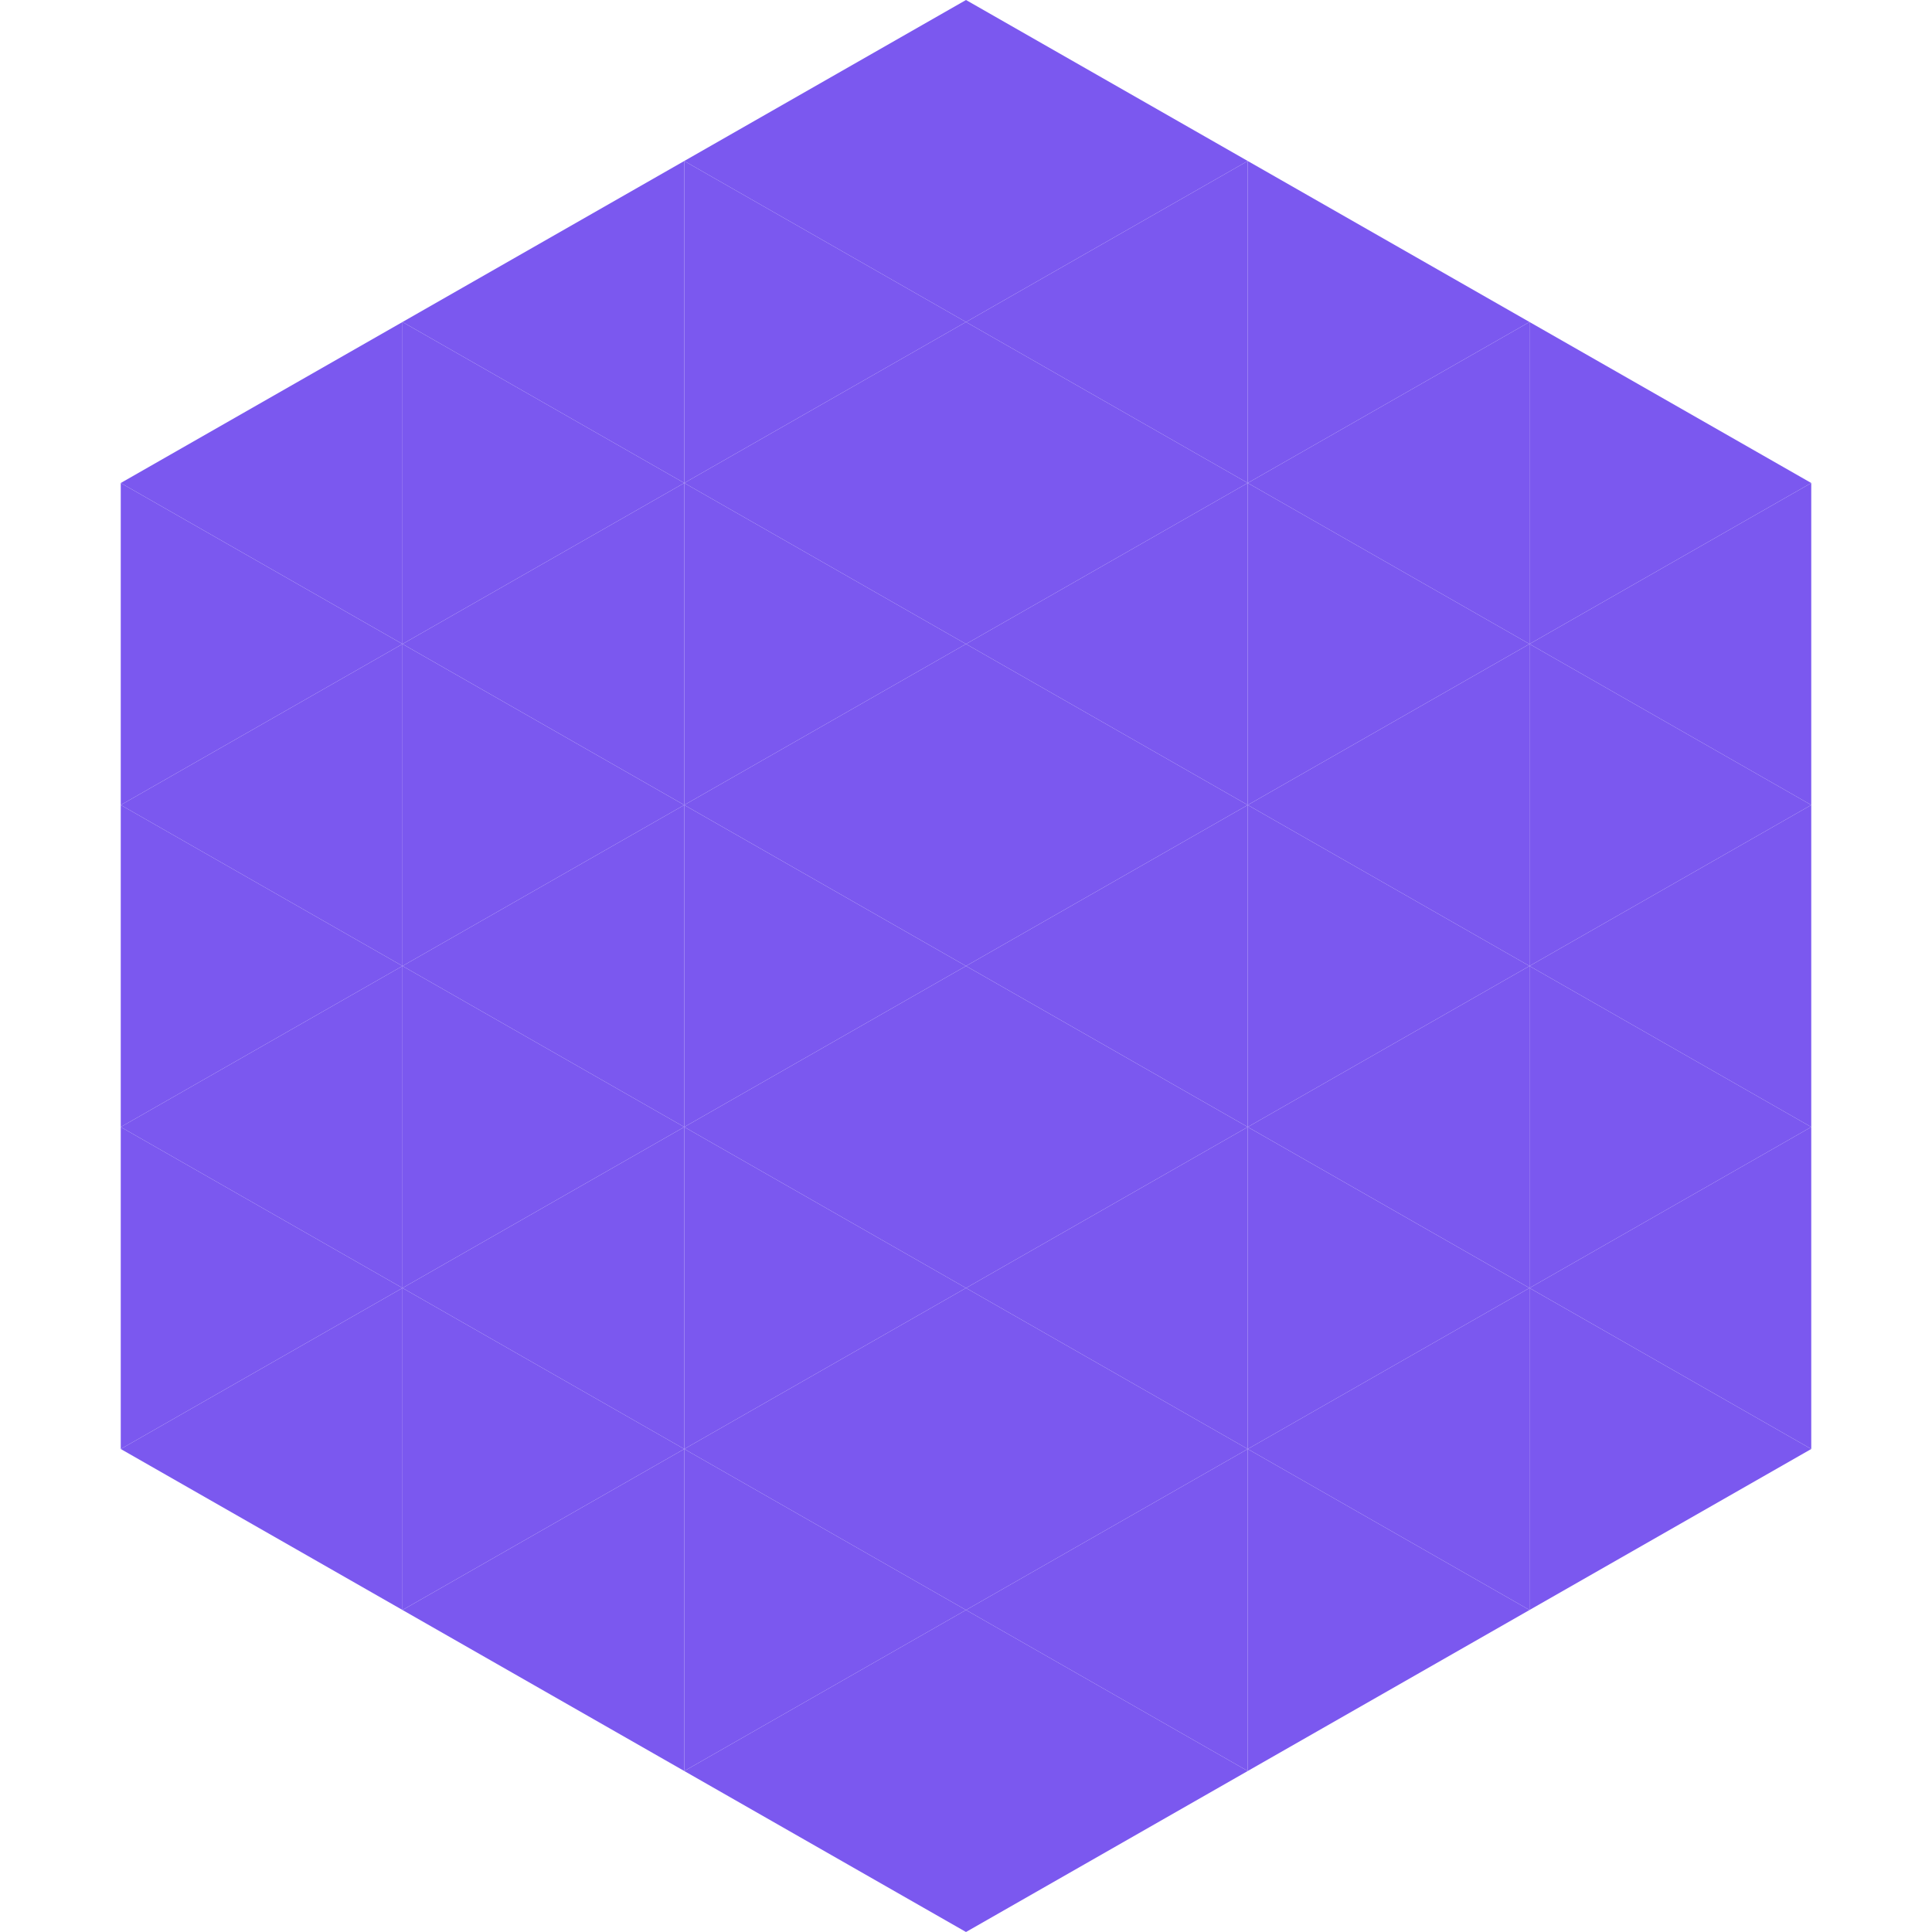 <?xml version="1.0"?>
<!-- Generated by SVGo -->
<svg width="240" height="240"
     xmlns="http://www.w3.org/2000/svg"
     xmlns:xlink="http://www.w3.org/1999/xlink">
<polygon points="50,40 15,60 50,80" style="fill:rgb(123,88,239)" />
<polygon points="190,40 225,60 190,80" style="fill:rgb(123,88,239)" />
<polygon points="15,60 50,80 15,100" style="fill:rgb(123,88,239)" />
<polygon points="225,60 190,80 225,100" style="fill:rgb(123,88,239)" />
<polygon points="50,80 15,100 50,120" style="fill:rgb(123,88,239)" />
<polygon points="190,80 225,100 190,120" style="fill:rgb(123,88,239)" />
<polygon points="15,100 50,120 15,140" style="fill:rgb(123,88,239)" />
<polygon points="225,100 190,120 225,140" style="fill:rgb(123,88,239)" />
<polygon points="50,120 15,140 50,160" style="fill:rgb(123,88,239)" />
<polygon points="190,120 225,140 190,160" style="fill:rgb(123,88,239)" />
<polygon points="15,140 50,160 15,180" style="fill:rgb(123,88,239)" />
<polygon points="225,140 190,160 225,180" style="fill:rgb(123,88,239)" />
<polygon points="50,160 15,180 50,200" style="fill:rgb(123,88,239)" />
<polygon points="190,160 225,180 190,200" style="fill:rgb(123,88,239)" />
<polygon points="15,180 50,200 15,220" style="fill:rgb(255,255,255); fill-opacity:0" />
<polygon points="225,180 190,200 225,220" style="fill:rgb(255,255,255); fill-opacity:0" />
<polygon points="50,0 85,20 50,40" style="fill:rgb(255,255,255); fill-opacity:0" />
<polygon points="190,0 155,20 190,40" style="fill:rgb(255,255,255); fill-opacity:0" />
<polygon points="85,20 50,40 85,60" style="fill:rgb(123,88,239)" />
<polygon points="155,20 190,40 155,60" style="fill:rgb(123,88,239)" />
<polygon points="50,40 85,60 50,80" style="fill:rgb(123,88,239)" />
<polygon points="190,40 155,60 190,80" style="fill:rgb(123,88,239)" />
<polygon points="85,60 50,80 85,100" style="fill:rgb(123,88,239)" />
<polygon points="155,60 190,80 155,100" style="fill:rgb(123,88,239)" />
<polygon points="50,80 85,100 50,120" style="fill:rgb(123,88,239)" />
<polygon points="190,80 155,100 190,120" style="fill:rgb(123,88,239)" />
<polygon points="85,100 50,120 85,140" style="fill:rgb(123,88,239)" />
<polygon points="155,100 190,120 155,140" style="fill:rgb(123,88,239)" />
<polygon points="50,120 85,140 50,160" style="fill:rgb(123,88,239)" />
<polygon points="190,120 155,140 190,160" style="fill:rgb(123,88,239)" />
<polygon points="85,140 50,160 85,180" style="fill:rgb(123,88,239)" />
<polygon points="155,140 190,160 155,180" style="fill:rgb(123,88,239)" />
<polygon points="50,160 85,180 50,200" style="fill:rgb(123,88,239)" />
<polygon points="190,160 155,180 190,200" style="fill:rgb(123,88,239)" />
<polygon points="85,180 50,200 85,220" style="fill:rgb(123,88,239)" />
<polygon points="155,180 190,200 155,220" style="fill:rgb(123,88,239)" />
<polygon points="120,0 85,20 120,40" style="fill:rgb(123,88,239)" />
<polygon points="120,0 155,20 120,40" style="fill:rgb(123,88,239)" />
<polygon points="85,20 120,40 85,60" style="fill:rgb(123,88,239)" />
<polygon points="155,20 120,40 155,60" style="fill:rgb(123,88,239)" />
<polygon points="120,40 85,60 120,80" style="fill:rgb(123,88,239)" />
<polygon points="120,40 155,60 120,80" style="fill:rgb(123,88,239)" />
<polygon points="85,60 120,80 85,100" style="fill:rgb(123,88,239)" />
<polygon points="155,60 120,80 155,100" style="fill:rgb(123,88,239)" />
<polygon points="120,80 85,100 120,120" style="fill:rgb(123,88,239)" />
<polygon points="120,80 155,100 120,120" style="fill:rgb(123,88,239)" />
<polygon points="85,100 120,120 85,140" style="fill:rgb(123,88,239)" />
<polygon points="155,100 120,120 155,140" style="fill:rgb(123,88,239)" />
<polygon points="120,120 85,140 120,160" style="fill:rgb(123,88,239)" />
<polygon points="120,120 155,140 120,160" style="fill:rgb(123,88,239)" />
<polygon points="85,140 120,160 85,180" style="fill:rgb(123,88,239)" />
<polygon points="155,140 120,160 155,180" style="fill:rgb(123,88,239)" />
<polygon points="120,160 85,180 120,200" style="fill:rgb(123,88,239)" />
<polygon points="120,160 155,180 120,200" style="fill:rgb(123,88,239)" />
<polygon points="85,180 120,200 85,220" style="fill:rgb(123,88,239)" />
<polygon points="155,180 120,200 155,220" style="fill:rgb(123,88,239)" />
<polygon points="120,200 85,220 120,240" style="fill:rgb(123,88,239)" />
<polygon points="120,200 155,220 120,240" style="fill:rgb(123,88,239)" />
<polygon points="85,220 120,240 85,260" style="fill:rgb(255,255,255); fill-opacity:0" />
<polygon points="155,220 120,240 155,260" style="fill:rgb(255,255,255); fill-opacity:0" />
</svg>
